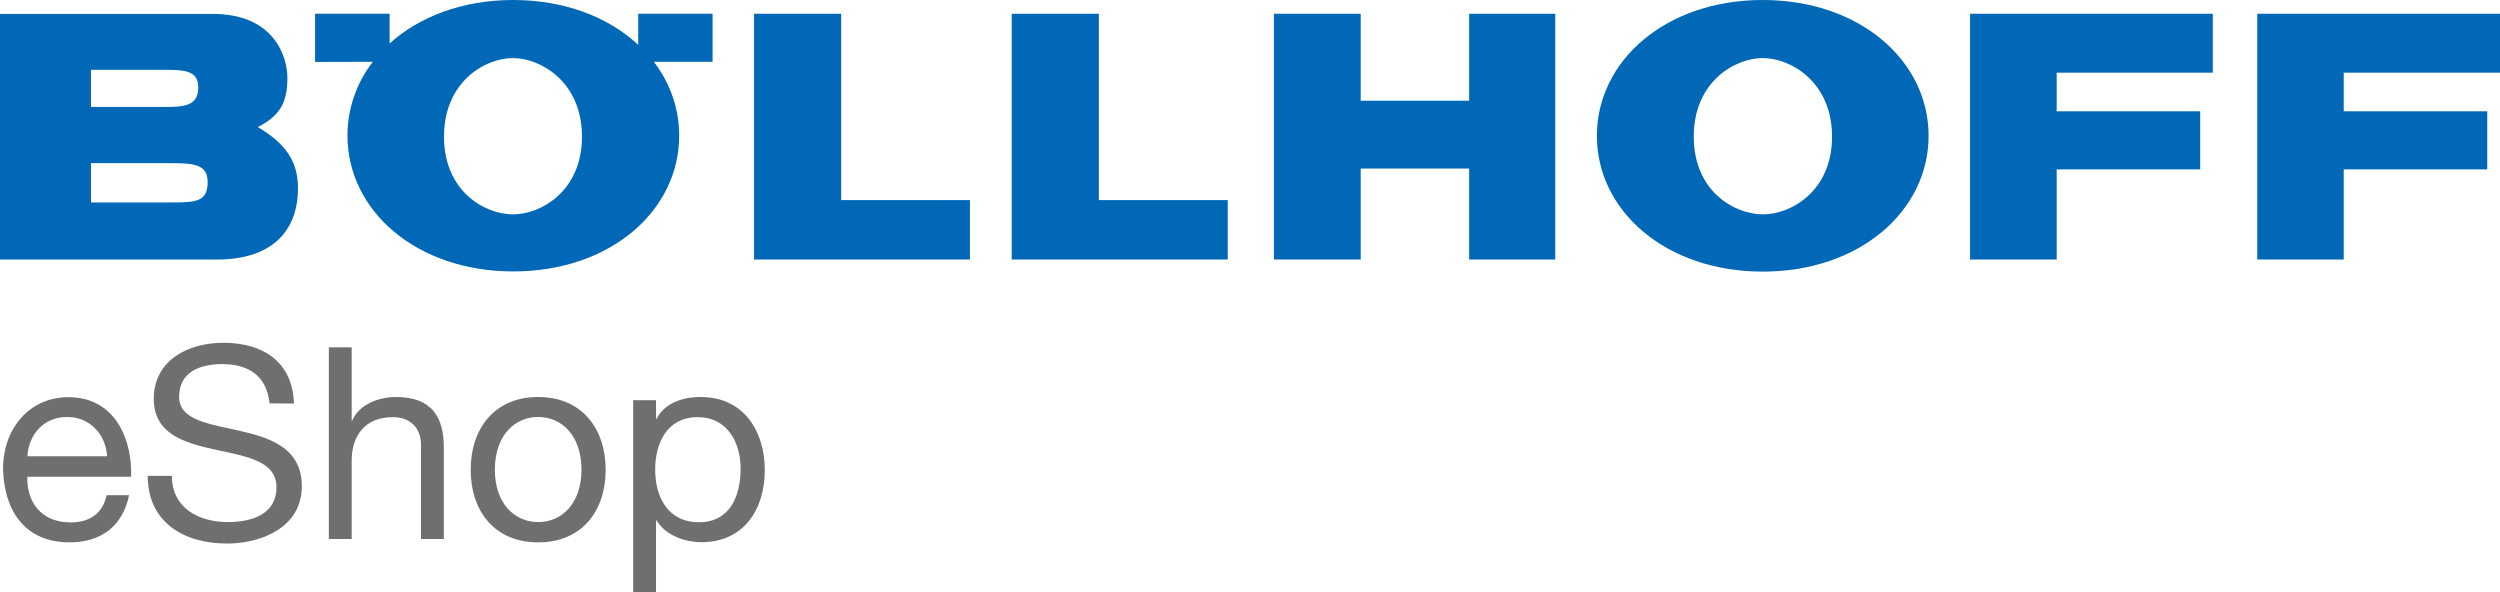 <?xml version="1.0" encoding="utf-8"?>
<!-- Generator: Adobe Illustrator 27.3.0, SVG Export Plug-In . SVG Version: 6.00 Build 0)  -->
<svg version="1.1" id="Ebene_1" xmlns="http://www.w3.org/2000/svg" xmlns:xlink="http://www.w3.org/1999/xlink" x="0px" y="0px"
	 viewBox="0 0 1489.3 352.7" style="enable-background:new 0 0 1489.3 352.7;" xml:space="preserve">
<style type="text/css">
	.st0{fill:#706F6F;}
	.st1{fill:#0068B7;}
	.st2{clip-path:url(#SVGID_00000075865837578681454830000012319675464851699367_);fill:#0068B7;}
	
		.st3{clip-path:url(#SVGID_00000159432902433469909310000000722494610332157592_);fill-rule:evenodd;clip-rule:evenodd;fill:#0068B7;}
	.st4{fill-rule:evenodd;clip-rule:evenodd;fill:#0068B7;}
</style>
<g>
	<path class="st0" d="M76.9,294.9c-3.7,18.4-16.6,28.2-35.4,28.2c-26.4,0-38.9-18.4-39.7-43.5c0-25,16.3-43,38.9-43
		c29.3,0,38.2,27.4,37.4,47.4H16.3c-0.5,14.4,7.7,27.2,25.8,27.2c11.4,0,19-5.3,21.4-16.2h13.4V294.9z M63.8,271.8
		c-0.8-13-10.2-23.4-23.8-23.4c-14.1,0-22.9,10.6-23.7,23.4H63.8z"/>
	<path class="st0" d="M160.6,240.3c-1.8-16.5-12.5-23.4-28.3-23.4c-13,0-25.6,4.6-25.6,19.5c0,28.2,73.1,8.3,73.1,53.3
		c0,24.3-23.8,34.1-44.6,34.1c-25.6,0-47.2-12.6-47.2-40.3h14.4c0,19.2,16,27.5,33.3,27.5c13.8,0,29-4.3,29-20.8
		c0-31.4-73.1-10.7-73.1-52.6c0-23,20.5-33.4,41.4-33.4c23.4,0,41.3,11,42.1,36.2L160.6,240.3L160.6,240.3z"/>
	<path class="st0" d="M195.9,206.9h13.6v43.7h0.3c4.3-10.1,16.3-14.1,26.1-14.1c21.8,0,28.5,12.5,28.5,30.2v54.4h-13.6v-56
		c0-10.2-6.4-16.6-16.8-16.6c-16.5,0-24.5,11-24.5,25.9v46.7h-13.6V206.9L195.9,206.9z"/>
	<path class="st0" d="M320.6,236.5c26.2,0,40.2,19,40.2,43.4c0,24.2-13.9,43.2-40.2,43.2s-40.2-19-40.2-43.2
		C280.4,255.5,294.4,236.5,320.6,236.5z M320.6,311c14.2,0,25.8-11.2,25.8-31.2s-11.5-31.4-25.8-31.4s-25.8,11.4-25.8,31.4
		C294.8,299.8,306.4,311,320.6,311z"/>
	<path class="st0" d="M377.2,238.4h13.6v11.2h0.3c4.5-9.1,14.9-13.1,26.4-13.1c25.4,0,38.1,20.2,38.1,43.5c0,23.5-12.5,43-37.8,43
		c-8.3,0-20.8-3.2-26.7-13h-0.3v42.7h-13.6V238.4L377.2,238.4z M415.6,248.5c-18.4,0-25.3,15.8-25.3,31.2c0,16.2,7.4,31.4,26.1,31.4
		c18.6,0,24.8-15.8,24.8-32C441.2,263.5,433.2,248.5,415.6,248.5z"/>
</g>
<g>
	<polygon class="st1" points="449.2,154.6 577.8,154.6 577.8,119.2 501.1,119.2 501.1,8.2 449.2,8.2 	"/>
	<polygon class="st1" points="758.9,154.6 810.6,154.6 810.6,100.4 875.2,100.4 875.2,154.6 926.5,154.6 926.5,8.2 875.2,8.2 
		875.2,60 810.6,60 810.6,8.2 758.9,8.2 	"/>
	<polygon class="st1" points="1173.6,154.6 1225.2,154.6 1225.2,100.9 1310.7,100.9 1310.7,66.3 1225.2,66.3 1225.2,43.3 
		1318.2,43.3 1318.2,8.2 1173.6,8.2 	"/>
	<polygon class="st1" points="602.7,154.6 731.4,154.6 731.4,119.2 654.6,119.2 654.6,8.2 602.7,8.2 	"/>
	<g>
		<g>
			<g>
				<defs>
					<rect id="SVGID_1_" width="1489.3" height="161.8"/>
				</defs>
				<clipPath id="SVGID_00000120559918568346285690000006784269756385818015_">
					<use xlink:href="#SVGID_1_"  style="overflow:visible;"/>
				</clipPath>
				<polygon style="clip-path:url(#SVGID_00000120559918568346285690000006784269756385818015_);fill:#0068B7;" points="
					1344.7,154.6 1396.2,154.6 1396.2,100.9 1481.7,100.9 1481.7,66.3 1396.2,66.3 1396.2,43.3 1489.3,43.3 1489.3,8.2 1344.7,8.2 
									"/>
			</g>
		</g>
		<g>
			<g>
				<defs>
					<rect id="SVGID_00000088106908004801167440000008770942289580636853_" width="1489.3" height="161.8"/>
				</defs>
				<clipPath id="SVGID_00000067214318092249204610000012206240360805681335_">
					<use xlink:href="#SVGID_00000088106908004801167440000008770942289580636853_"  style="overflow:visible;"/>
				</clipPath>
				
					<path style="clip-path:url(#SVGID_00000067214318092249204610000012206240360805681335_);fill-rule:evenodd;clip-rule:evenodd;fill:#0068B7;" d="
					M54.2,97.2h49c13.9,0,20.5,1.5,20.5,11.4c0,11.3-6.8,12-20.5,12h-49V97.2L54.2,97.2L54.2,97.2z M-0.3,154.6h129.8
					c31.3,0,48-15.9,48-42.5c0-16.3-7.5-26.6-23.9-36.4c13.4-6.9,17.6-14.7,17.6-29.4c0-12.9-8.2-38-44.3-38H-0.3V154.6L-0.3,154.6
					L-0.3,154.6z M54.2,41.6H100c12,0,18.1,1.6,18.1,10.5c0,9.4-5.8,11.6-18.1,11.6H54.2V41.6L54.2,41.6L54.2,41.6z"/>
			</g>
		</g>
	</g>
	<path class="st4" d="M951.3,80.9c0,44.7,41,80.9,98.8,80.9c57.8,0,98.8-36.2,98.8-80.9S1107.9,0,1050.1,0
		C992.3,0,951.3,36.2,951.3,80.9L951.3,80.9L951.3,80.9z M1009,81.4c0-32.6,24.3-46.8,41.2-46.8c16.5,0,41.2,14.2,41.2,46.8
		s-24.6,46.3-41.2,46.3C1033.3,127.7,1009,114,1009,81.4L1009,81.4L1009,81.4z"/>
	<path class="st4" d="M264.5,81.4c0-32.6,24.3-46.8,41.1-46.8c16.5,0,41.1,14.2,41.1,46.8s-24.6,46.3-41.1,46.3
		C288.8,127.7,264.5,114,264.5,81.4L264.5,81.4L264.5,81.4z M187.7,36.9V8.2h44.4v17.7C249.7,10,275.4,0,305.7,0
		c30.8,0,56.9,10.3,74.5,26.7V8.2h44.3v28.6h-35c9.7,12.7,15.1,27.8,15.1,44c0,44.7-41,80.9-98.8,80.9S207,125.5,207,80.8
		c0-16.2,5.4-31.4,15.1-44L187.7,36.9L187.7,36.9L187.7,36.9z"/>
</g>
</svg>
